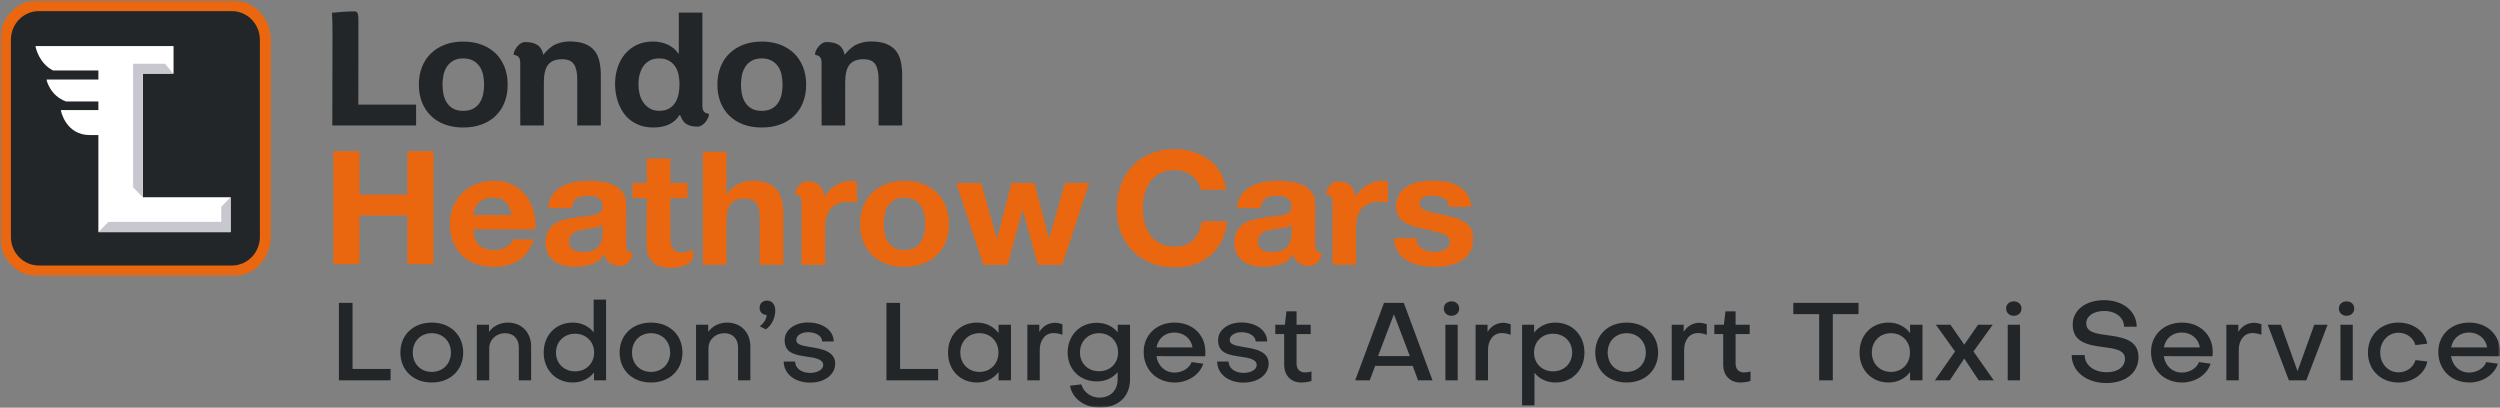 <svg width="509" height="83" viewBox="0 0 509 83" fill="none" xmlns="http://www.w3.org/2000/svg">
<rect x="0" y="0" width="509" height="83" fill="#808080" stroke="none"/>
<g clip-path="url(#clip0_1555_2298)">
<mask id="mask0_1555_2298" style="mask-type:luminance" maskUnits="userSpaceOnUse" x="0" y="0" width="509" height="83">
<path d="M509 0H0V83H509V0Z" fill="white"/>
</mask>
<g mask="url(#mask0_1555_2298)">
<mask id="mask1_1555_2298" style="mask-type:luminance" maskUnits="userSpaceOnUse" x="0" y="0" width="300" height="57">
<path d="M300 0H0V56.32H300V0Z" fill="white"/>
</mask>
<g mask="url(#mask1_1555_2298)">
<path d="M0.891 8.73C0.891 4.41 4.321 0.91 8.551 0.91H46.591C50.821 0.91 54.251 4.41 54.251 8.73V47.59C54.251 51.91 50.821 55.41 46.591 55.41H8.551C4.321 55.41 0.891 51.91 0.891 47.59V8.73Z" fill="#232628"/>
<path d="M47.22 2.27C50.36 2.27 52.91 4.88 52.91 8.09V48.24C52.91 51.45 50.36 54.06 47.22 54.06H7.91C4.77 54.06 2.22 51.45 2.22 48.24V8.08C2.22 4.87 4.77 2.26 7.91 2.26H47.22M47.22 0H7.91C3.54 0 0 3.62 0 8.08V48.23C0 52.69 3.54 56.32 7.91 56.32H47.22C51.59 56.32 55.13 52.7 55.13 48.23V8.08C55.13 3.61 51.59 0 47.22 0Z" fill="#EB670F"/>
<path d="M24.138 22.41H12.398C12.398 22.8 13.528 27.5 18.268 27.5H24.138V22.41Z" fill="white"/>
<path d="M7.234 9.381C7.234 9.721 7.994 12.951 10.814 14.351H26.014V15.001H35.334V9.381H7.234Z" fill="white"/>
<path d="M13.454 20.66H25.354V16.189H9.484C9.484 16.5 10.314 19.549 13.454 20.66Z" fill="white"/>
<path d="M20.031 9.869H29.101V40.159H46.961V47.259H20.031V9.869Z" fill="white"/>
<g style="mix-blend-mode:multiply">
<path d="M29.082 14.991V40.171L27.102 38.141V12.971H33.592L35.282 14.991H29.072H29.082Z" fill="#C8C7D0"/>
</g>
<g style="mix-blend-mode:multiply">
<path d="M46.93 40.17V47.26H20L22.09 45.17H45.05V42.08L46.93 40.17Z" fill="#C8C7D0"/>
</g>
<path d="M87.752 23.601C88.542 24.361 89.481 24.951 90.591 25.351C91.692 25.761 92.931 25.961 94.311 25.961C95.692 25.961 96.931 25.761 98.041 25.351C99.162 24.941 100.111 24.361 100.901 23.601C101.691 22.841 102.301 21.921 102.721 20.851C103.151 19.781 103.361 18.581 103.361 17.251C103.361 15.921 103.151 14.711 102.721 13.631C102.291 12.551 101.691 11.621 100.901 10.861C100.111 10.101 99.162 9.511 98.041 9.091C96.931 8.671 95.681 8.461 94.311 8.461C92.942 8.461 91.701 8.671 90.591 9.091C89.481 9.511 88.542 10.101 87.752 10.861C86.962 11.621 86.352 12.541 85.921 13.631C85.492 14.721 85.281 15.921 85.281 17.251C85.281 18.581 85.492 19.781 85.921 20.851C86.352 21.921 86.962 22.841 87.752 23.601ZM90.291 15.281C90.421 14.641 90.662 14.071 90.982 13.571C91.312 13.081 91.741 12.671 92.281 12.361C92.821 12.051 93.501 11.891 94.311 11.891C95.121 11.891 95.801 12.051 96.351 12.361C96.901 12.671 97.341 13.071 97.671 13.571C98.001 14.061 98.232 14.631 98.362 15.281C98.502 15.921 98.561 16.581 98.561 17.251C98.561 17.921 98.492 18.571 98.362 19.201C98.232 19.831 97.992 20.401 97.671 20.911C97.341 21.421 96.901 21.821 96.351 22.121C95.801 22.421 95.121 22.571 94.311 22.571C93.501 22.571 92.821 22.421 92.281 22.121C91.741 21.821 91.312 21.421 90.982 20.911C90.652 20.411 90.421 19.841 90.291 19.201C90.162 18.571 90.091 17.921 90.091 17.251C90.091 16.581 90.162 15.931 90.291 15.281Z" fill="#232628"/>
<path d="M105.918 12.8V21.89H105.928V25.549H110.728V16.82C110.728 15.13 111.018 13.909 111.608 13.169C112.198 12.43 113.138 12.059 114.448 12.059C115.598 12.059 116.398 12.399 116.848 13.069C117.298 13.749 117.528 14.77 117.528 16.14V25.54H122.328V15.3C122.328 14.27 122.228 13.329 122.038 12.479C121.848 11.63 121.518 10.909 121.038 10.319C120.568 9.729 119.918 9.269 119.098 8.939C118.278 8.609 117.218 8.439 115.938 8.439C114.928 8.439 113.928 8.659 112.968 9.099C112.198 9.449 111.268 10.319 110.608 11.149C110.278 9.339 109.088 8.559 106.888 8.559C105.818 8.559 104.718 9.939 104.578 10.989V11.12C105.468 11.35 105.918 11.61 105.918 12.79V12.8Z" fill="#232628"/>
<path d="M84.716 25.55V21.3H72.956L72.976 4.47C72.976 2.71 72.866 2.32 72.126 2.32C70.496 2.32 68.466 2.5 67.586 2.6C67.656 3.34 67.696 4.78 67.696 7.14L67.656 25.54H84.716V25.55Z" fill="#232628"/>
<path d="M127.157 23.28C127.797 24.11 128.617 24.761 129.607 25.241C130.597 25.721 131.747 25.96 133.057 25.96C134.207 25.96 135.237 25.761 136.147 25.36C137.057 24.96 137.797 24.311 138.357 23.41H138.427V23.441C138.427 23.441 138.457 23.401 138.467 23.39C138.547 23.631 138.647 23.86 138.767 24.07C139.177 24.991 139.967 25.78 142.037 25.78C143.107 25.78 144.207 24.401 144.347 23.351V23.221C143.457 22.991 143.007 22.73 143.007 21.55V2.761V2.781V2.561H138.207V10.931H138.137C137.597 10.12 136.857 9.501 135.927 9.081C134.987 8.661 134.007 8.451 132.967 8.451C131.687 8.451 130.557 8.691 129.587 9.171C128.617 9.651 127.817 10.29 127.167 11.091C126.527 11.88 126.037 12.8 125.717 13.841C125.387 14.88 125.227 15.96 125.227 17.081C125.227 18.201 125.387 19.36 125.717 20.43C126.047 21.5 126.527 22.451 127.167 23.28H127.157ZM130.227 15.23C130.377 14.601 130.607 14.04 130.937 13.54C131.267 13.05 131.697 12.65 132.237 12.351C132.777 12.05 133.437 11.9 134.227 11.9C135.017 11.9 135.667 12.05 136.187 12.351C136.707 12.65 137.127 13.04 137.457 13.521C137.787 14.001 138.017 14.56 138.147 15.2C138.277 15.831 138.347 16.491 138.347 17.18C138.347 17.87 138.277 18.53 138.147 19.18C138.007 19.82 137.787 20.401 137.467 20.901C137.147 21.41 136.727 21.811 136.197 22.11C135.667 22.41 135.007 22.561 134.217 22.561C133.477 22.561 132.837 22.401 132.307 22.09C131.777 21.78 131.337 21.37 130.987 20.87C130.637 20.37 130.387 19.791 130.227 19.151C130.067 18.511 129.987 17.86 129.987 17.221C129.987 16.53 130.057 15.87 130.207 15.241L130.227 15.23Z" fill="#232628"/>
<path d="M167.27 12.8V21.89H167.28V25.549H172.08V16.82C172.08 15.13 172.37 13.909 172.96 13.169C173.54 12.43 174.49 12.059 175.8 12.059C176.95 12.059 177.75 12.399 178.2 13.069C178.65 13.749 178.88 14.77 178.88 16.14V25.54H183.68V15.3C183.68 14.27 183.58 13.329 183.39 12.479C183.2 11.63 182.87 10.909 182.39 10.319C181.92 9.729 181.27 9.269 180.45 8.939C179.63 8.609 178.58 8.439 177.29 8.439C176.28 8.439 175.29 8.659 174.32 9.099C173.55 9.449 172.62 10.319 171.96 11.149C171.63 9.339 170.44 8.559 168.24 8.559C167.17 8.559 166.07 9.939 165.93 10.989V11.12C166.82 11.35 167.27 11.61 167.27 12.79V12.8Z" fill="#232628"/>
<path d="M148.535 23.601C149.325 24.361 150.272 24.951 151.372 25.351C152.472 25.761 153.712 25.961 155.092 25.961C156.472 25.961 157.714 25.761 158.824 25.351C159.944 24.941 160.894 24.361 161.674 23.601C162.464 22.841 163.073 21.921 163.493 20.851C163.923 19.781 164.133 18.581 164.133 17.251C164.133 15.921 163.923 14.711 163.493 13.631C163.063 12.551 162.454 11.621 161.674 10.861C160.884 10.101 159.934 9.511 158.824 9.091C157.714 8.671 156.462 8.461 155.092 8.461C153.722 8.461 152.482 8.671 151.372 9.091C150.272 9.511 149.325 10.101 148.535 10.861C147.745 11.621 147.132 12.541 146.702 13.631C146.272 14.721 146.062 15.921 146.062 17.251C146.062 18.581 146.272 19.781 146.702 20.851C147.132 21.921 147.745 22.841 148.535 23.601ZM151.062 15.281C151.192 14.641 151.434 14.071 151.754 13.571C152.084 13.081 152.513 12.671 153.053 12.361C153.593 12.051 154.273 11.891 155.083 11.891C155.893 11.891 156.572 12.051 157.122 12.361C157.672 12.671 158.113 13.071 158.443 13.571C158.773 14.061 159.003 14.631 159.133 15.281C159.263 15.921 159.333 16.581 159.333 17.251C159.333 17.921 159.263 18.571 159.133 19.201C159.003 19.831 158.763 20.401 158.443 20.911C158.113 21.421 157.682 21.821 157.122 22.121C156.572 22.421 155.893 22.571 155.083 22.571C154.273 22.571 153.593 22.421 153.053 22.121C152.513 21.821 152.074 21.421 151.754 20.911C151.424 20.411 151.192 19.841 151.062 19.201C150.922 18.571 150.864 17.921 150.864 17.251C150.864 16.581 150.934 15.931 151.062 15.281Z" fill="#232628"/>
<path d="M253.06 53.13C253.6 53.541 254.23 53.84 254.95 54.031C255.67 54.221 256.45 54.321 257.28 54.321C258.36 54.321 259.42 54.17 260.46 53.87C261.18 53.66 261.82 53.34 262.41 52.92C262.62 52.63 262.91 52.221 263.24 51.751C263.32 51.99 263.42 52.221 263.54 52.441C263.95 53.361 264.75 54.141 266.81 54.141C267.88 54.141 268.98 52.761 269.11 51.711V51.581C268.22 51.35 267.77 51.09 267.77 49.91V44.09H267.75V41.541C267.75 40.531 267.51 39.721 267.04 39.111C266.57 38.501 265.96 38.02 265.22 37.681C264.48 37.34 263.65 37.111 262.75 36.99C261.85 36.87 260.96 36.81 260.08 36.81C259.11 36.81 258.15 36.901 257.19 37.081C256.23 37.261 255.37 37.571 254.6 38.001C253.84 38.431 253.2 39.001 252.71 39.711C252.21 40.42 251.93 41.31 251.87 42.38H256.67C256.76 41.48 257.08 40.831 257.61 40.45C258.15 40.06 258.9 39.87 259.84 39.87C260.27 39.87 260.67 39.901 261.04 39.95C261.41 40.001 261.74 40.111 262.02 40.27C262.3 40.431 262.53 40.66 262.69 40.95C262.86 41.24 262.94 41.63 262.94 42.12C262.96 42.59 262.82 42.95 262.5 43.2C262.18 43.45 261.76 43.63 261.22 43.761C260.68 43.891 260.06 43.99 259.36 44.05C258.66 44.111 257.95 44.2 257.23 44.31C256.51 44.42 255.79 44.56 255.08 44.751C254.37 44.931 253.74 45.211 253.19 45.571C252.64 45.941 252.19 46.42 251.84 47.031C251.49 47.641 251.32 48.42 251.32 49.361C251.32 50.221 251.47 50.961 251.77 51.581C252.08 52.2 252.49 52.721 253.04 53.13H253.06ZM256.37 48.111C256.53 47.831 256.74 47.6 256.99 47.42C257.25 47.24 257.56 47.09 257.9 46.99C258.25 46.88 258.6 46.8 258.96 46.73C259.34 46.67 259.73 46.611 260.11 46.571C260.49 46.531 260.86 46.471 261.21 46.41C261.56 46.35 261.89 46.261 262.19 46.17C262.49 46.071 262.75 45.941 262.95 45.77V47.48C262.95 47.74 262.92 48.081 262.87 48.511C262.81 48.941 262.66 49.361 262.41 49.781C262.16 50.2 261.78 50.56 261.26 50.861C260.74 51.16 260.01 51.31 259.06 51.31C258.68 51.31 258.3 51.281 257.94 51.211C257.58 51.151 257.26 51.031 256.99 50.87C256.72 50.711 256.51 50.49 256.35 50.211C256.19 49.931 256.11 49.59 256.11 49.181C256.11 48.751 256.19 48.401 256.35 48.12L256.37 48.111Z" fill="#EB670F"/>
<path d="M205.18 53.91L208.16 42.73H208.22L211.33 53.91H216.27L221.77 37.26H216.84L213.63 48.53H213.56L210.59 37.26H205.93L203.02 48.56H202.95L199.75 37.26H194.68L200.22 53.91H205.18Z" fill="#EB670F"/>
<path d="M294.138 50.829C293.838 50.989 293.498 51.109 293.128 51.179C292.758 51.259 292.398 51.289 292.068 51.289C291.598 51.289 291.138 51.239 290.698 51.129C290.258 51.019 289.868 50.859 289.538 50.629C289.198 50.399 288.918 50.119 288.708 49.759C288.488 49.399 288.388 48.979 288.388 48.489H283.828C283.868 49.609 284.138 50.529 284.618 51.269C285.098 52.009 285.718 52.609 286.478 53.059C287.228 53.509 288.098 53.829 289.058 54.019C290.028 54.209 291.018 54.309 292.028 54.309C293.038 54.309 293.998 54.219 294.948 54.039C295.908 53.859 296.758 53.539 297.498 53.089C298.238 52.639 298.848 52.039 299.308 51.299C299.768 50.559 299.998 49.639 299.998 48.549C299.998 47.779 299.838 47.129 299.528 46.599C299.208 46.069 298.798 45.629 298.278 45.279C297.758 44.929 297.168 44.639 296.508 44.429C295.838 44.219 295.158 44.029 294.468 43.879C293.788 43.729 293.128 43.589 292.478 43.459C291.828 43.329 291.248 43.189 290.738 43.029C290.228 42.869 289.818 42.659 289.508 42.399C289.188 42.139 289.038 41.809 289.038 41.399C289.038 41.059 289.128 40.779 289.308 40.579C289.488 40.379 289.708 40.219 289.968 40.109C290.228 39.999 290.508 39.929 290.828 39.899C291.148 39.869 291.438 39.849 291.708 39.849C292.568 39.849 293.308 40.009 293.938 40.319C294.568 40.629 294.918 41.229 294.988 42.109H299.548C299.458 41.079 299.178 40.229 298.718 39.549C298.258 38.869 297.678 38.329 296.978 37.919C296.278 37.509 295.488 37.219 294.598 37.049C293.708 36.879 292.788 36.789 291.838 36.789C290.888 36.789 289.968 36.869 289.068 37.029C288.168 37.189 287.358 37.469 286.638 37.869C285.918 38.269 285.338 38.809 284.898 39.499C284.458 40.189 284.238 41.069 284.238 42.139C284.238 42.869 284.398 43.489 284.708 43.989C285.018 44.489 285.438 44.909 285.958 45.249C286.478 45.579 287.068 45.849 287.728 46.049C288.388 46.249 289.068 46.429 289.768 46.579C291.478 46.919 292.818 47.269 293.768 47.609C294.728 47.949 295.208 48.469 295.208 49.159C295.208 49.569 295.108 49.909 294.908 50.169C294.708 50.439 294.448 50.649 294.148 50.809L294.138 50.829Z" fill="#EB670F"/>
<path d="M271.311 41.151V43.331V53.901H276.111V46.401C276.111 45.651 276.191 44.95 276.351 44.31C276.511 43.67 276.771 43.1 277.141 42.62C277.511 42.141 278.001 41.761 278.611 41.48C279.221 41.2 279.961 41.06 280.841 41.06C281.131 41.06 281.441 41.081 281.751 41.111C282.061 41.141 282.331 41.181 282.561 41.221V36.971C282.181 36.861 281.831 36.81 281.511 36.81C280.901 36.81 280.321 36.901 279.751 37.071C279.191 37.24 278.661 37.48 278.161 37.8C277.661 38.111 277.231 38.49 276.841 38.931C276.511 39.31 276.251 39.721 276.041 40.16C275.961 39.611 275.791 39.1 275.541 38.641C275.131 37.721 274.341 36.931 272.271 36.931C271.201 36.931 270.101 38.31 269.961 39.361V39.49C270.851 39.721 271.301 39.98 271.301 41.16L271.311 41.151Z" fill="#EB670F"/>
<path d="M230.509 50.979C231.519 52.049 232.769 52.899 234.239 53.509C235.709 54.119 237.369 54.429 239.219 54.429C240.699 54.429 242.069 54.219 243.309 53.789C244.549 53.359 245.629 52.739 246.549 51.919C247.469 51.099 248.219 50.119 248.779 48.959C249.339 47.799 249.689 46.499 249.829 45.059H244.689C244.489 46.599 243.929 47.849 243.019 48.789C242.109 49.729 240.839 50.209 239.219 50.209C238.029 50.209 237.009 49.989 236.179 49.549C235.349 49.109 234.669 48.519 234.149 47.789C233.629 47.059 233.249 46.239 233.019 45.329C232.779 44.419 232.669 43.479 232.669 42.509C232.669 41.539 232.789 40.529 233.019 39.579C233.259 38.639 233.629 37.789 234.149 37.049C234.669 36.309 235.339 35.719 236.179 35.279C237.009 34.839 238.029 34.619 239.219 34.619C239.869 34.619 240.499 34.719 241.089 34.929C241.689 35.129 242.219 35.419 242.689 35.779C243.159 36.149 243.559 36.569 243.869 37.049C244.189 37.529 244.389 38.059 244.479 38.639H249.619C249.459 37.309 249.079 36.129 248.469 35.099C247.859 34.069 247.089 33.199 246.159 32.509C245.229 31.809 244.169 31.279 242.979 30.919C241.799 30.549 240.539 30.369 239.209 30.369C237.359 30.369 235.699 30.679 234.229 31.299C232.749 31.919 231.509 32.779 230.499 33.879C229.489 34.979 228.709 36.259 228.169 37.729C227.629 39.199 227.359 40.789 227.359 42.509C227.359 44.229 227.629 45.749 228.169 47.199C228.709 48.649 229.489 49.909 230.499 50.979H230.509Z" fill="#EB670F"/>
<path d="M177.577 51.96C178.367 52.72 179.307 53.31 180.417 53.71C181.517 54.12 182.757 54.32 184.137 54.32C185.517 54.32 186.757 54.12 187.867 53.71C188.987 53.3 189.937 52.72 190.727 51.96C191.517 51.2 192.127 50.28 192.547 49.21C192.977 48.14 193.187 46.94 193.187 45.61C193.187 44.28 192.967 43.07 192.547 41.99C192.117 40.91 191.507 39.98 190.727 39.22C189.937 38.46 188.987 37.87 187.867 37.45C186.757 37.03 185.507 36.82 184.137 36.82C182.767 36.82 181.527 37.03 180.417 37.45C179.317 37.87 178.367 38.46 177.577 39.22C176.787 39.98 176.177 40.9 175.757 41.99C175.327 43.08 175.117 44.28 175.117 45.61C175.117 46.94 175.327 48.14 175.757 49.21C176.187 50.28 176.787 51.2 177.577 51.96ZM180.117 43.63C180.257 42.99 180.487 42.42 180.807 41.92C181.137 41.43 181.567 41.02 182.107 40.71C182.647 40.4 183.327 40.24 184.137 40.24C184.947 40.24 185.627 40.4 186.177 40.71C186.727 41.02 187.167 41.42 187.497 41.92C187.827 42.41 188.057 42.98 188.187 43.63C188.317 44.27 188.387 44.93 188.387 45.6C188.387 46.27 188.317 46.91 188.187 47.55C188.047 48.18 187.817 48.75 187.497 49.26C187.167 49.77 186.727 50.17 186.177 50.47C185.627 50.77 184.947 50.92 184.137 50.92C183.327 50.92 182.647 50.77 182.107 50.47C181.567 50.17 181.127 49.77 180.807 49.26C180.477 48.76 180.247 48.19 180.117 47.55C179.987 46.92 179.917 46.27 179.917 45.6C179.917 44.93 179.987 44.28 180.117 43.63Z" fill="#EB670F"/>
<path d="M82.945 53.781H88.255V30.801H82.945V39.621H73.185V30.801H67.875V53.781H73.185V43.871H82.945V53.781Z" fill="#EB670F"/>
<path d="M147.892 45.18C147.892 43.49 148.182 42.27 148.772 41.53C149.362 40.79 150.302 40.42 151.612 40.42C152.762 40.42 153.562 40.76 154.012 41.43C154.462 42.11 154.692 43.13 154.692 44.5V53.9H159.492V43.66C159.492 42.63 159.392 41.69 159.202 40.84C159.012 39.99 158.682 39.27 158.202 38.68C157.732 38.09 157.082 37.63 156.262 37.3C155.442 36.97 154.392 36.8 153.102 36.8C152.202 36.8 151.282 37.02 150.332 37.46C149.392 37.9 148.612 38.6 148.002 39.57H147.902V30.91H143.102V53.9H147.902V45.17L147.892 45.18Z" fill="#EB670F"/>
<path d="M170.512 41.48C171.122 41.2 171.862 41.06 172.742 41.06C173.032 41.06 173.342 41.081 173.652 41.111C173.962 41.141 174.242 41.181 174.462 41.221V36.971C174.082 36.861 173.732 36.81 173.412 36.81C172.802 36.81 172.222 36.901 171.652 37.071C171.092 37.24 170.562 37.48 170.062 37.8C169.562 38.111 169.122 38.49 168.742 38.931C168.412 39.31 168.152 39.721 167.942 40.16C167.862 39.611 167.692 39.1 167.432 38.641C167.022 37.721 166.232 36.931 164.162 36.931C163.092 36.931 161.992 38.31 161.852 39.361V39.49C162.742 39.721 163.192 39.98 163.192 41.16V43.34V53.91H167.992V46.41C167.992 45.66 168.072 44.961 168.232 44.321C168.392 43.681 168.652 43.111 169.022 42.63C169.392 42.151 169.882 41.77 170.492 41.49L170.512 41.48Z" fill="#EB670F"/>
<path d="M131.663 44.229V50.149C131.663 52.309 132.883 54.529 136.523 54.529C138.173 54.529 139.633 54.139 140.513 53.439C141.123 52.919 141.263 51.799 141.083 50.959L140.983 50.899C140.643 51.059 139.733 51.409 138.723 51.409C137.573 51.409 136.733 50.799 136.563 49.379C136.523 48.979 136.493 48.429 136.473 47.789V40.329H139.983V37.269H136.473V32.279H131.673V37.269H128.773V40.329H131.673V44.239L131.663 44.229Z" fill="#EB670F"/>
<path d="M112.78 53.13C113.32 53.541 113.95 53.84 114.67 54.031C115.39 54.221 116.17 54.321 117 54.321C118.08 54.321 119.14 54.17 120.18 53.87C120.9 53.66 121.55 53.34 122.13 52.92C122.34 52.63 122.63 52.221 122.96 51.751C123.04 51.99 123.14 52.221 123.26 52.441C123.67 53.361 124.47 54.141 126.53 54.141C127.6 54.141 128.7 52.761 128.84 51.711V51.581C127.95 51.35 127.5 51.09 127.5 49.91V44.09H127.48V41.541C127.48 40.531 127.25 39.721 126.77 39.111C126.3 38.501 125.69 38.02 124.95 37.681C124.21 37.34 123.38 37.111 122.48 36.99C121.58 36.87 120.69 36.81 119.81 36.81C118.84 36.81 117.88 36.901 116.92 37.081C115.96 37.261 115.1 37.571 114.34 38.001C113.57 38.431 112.94 39.001 112.45 39.711C111.95 40.42 111.67 41.31 111.61 42.38H116.41C116.5 41.48 116.81 40.831 117.35 40.45C117.89 40.06 118.63 39.87 119.58 39.87C120.01 39.87 120.41 39.901 120.78 39.95C121.15 40.001 121.48 40.111 121.76 40.27C122.04 40.431 122.27 40.66 122.44 40.95C122.61 41.24 122.69 41.63 122.69 42.12C122.71 42.59 122.57 42.95 122.25 43.2C121.94 43.45 121.51 43.63 120.97 43.761C120.43 43.891 119.81 43.99 119.11 44.05C118.41 44.111 117.7 44.2 116.98 44.31C116.26 44.42 115.54 44.56 114.83 44.751C114.12 44.931 113.49 45.211 112.94 45.571C112.39 45.941 111.94 46.42 111.59 47.031C111.24 47.641 111.07 48.42 111.07 49.361C111.07 50.221 111.22 50.961 111.53 51.581C111.83 52.2 112.25 52.721 112.79 53.13H112.78ZM116.1 48.111C116.26 47.831 116.47 47.6 116.72 47.42C116.98 47.24 117.28 47.09 117.63 46.99C117.98 46.88 118.33 46.8 118.69 46.73C119.07 46.67 119.46 46.611 119.84 46.571C120.22 46.531 120.59 46.471 120.94 46.41C121.29 46.35 121.62 46.261 121.92 46.17C122.22 46.071 122.48 45.941 122.68 45.77V47.48C122.68 47.74 122.65 48.081 122.6 48.511C122.54 48.941 122.39 49.361 122.14 49.781C121.89 50.2 121.51 50.56 120.99 50.861C120.47 51.16 119.74 51.31 118.79 51.31C118.41 51.31 118.04 51.281 117.67 51.211C117.31 51.151 117 51.031 116.73 50.87C116.46 50.711 116.25 50.49 116.09 50.211C115.93 49.931 115.85 49.59 115.85 49.181C115.85 48.751 115.93 48.401 116.09 48.12L116.1 48.111Z" fill="#EB670F"/>
<path d="M93.966 51.91C94.736 52.68 95.666 53.28 96.776 53.7C97.876 54.12 99.116 54.33 100.496 54.33C102.476 54.33 104.166 53.9 105.566 53.04C106.966 52.18 107.996 50.75 108.676 48.76H104.456C104.296 49.28 103.866 49.76 103.176 50.23C102.476 50.69 101.646 50.92 100.676 50.92C99.326 50.92 98.286 50.59 97.566 49.92C96.846 49.25 96.456 48.18 96.386 46.7H108.986C109.076 45.41 108.966 44.18 108.646 43C108.326 41.82 107.816 40.77 107.106 39.84C106.396 38.92 105.486 38.18 104.386 37.64C103.286 37.09 101.986 36.82 100.496 36.82C99.166 36.82 97.956 37.05 96.866 37.5C95.776 37.95 94.836 38.57 94.046 39.35C93.256 40.13 92.646 41.06 92.226 42.13C91.796 43.2 91.586 44.36 91.586 45.61C91.586 46.86 91.796 48.08 92.216 49.15C92.636 50.22 93.226 51.15 93.986 51.92L93.966 51.91ZM96.586 42.7C96.706 42.29 96.926 41.91 97.226 41.54C97.526 41.18 97.936 40.87 98.446 40.62C98.956 40.37 99.586 40.25 100.356 40.25C101.526 40.25 102.396 40.55 102.976 41.15C103.546 41.75 103.946 42.63 104.176 43.79H96.366C96.386 43.47 96.466 43.1 96.586 42.7Z" fill="#EB670F"/>
</g>
<path d="M79.523 77.433H69V61.668H71.781V75.117H79.523V77.433ZM87.913 65.676C91.668 65.676 94.31 68.192 94.31 71.777C94.31 75.362 91.668 77.879 87.913 77.879C84.135 77.879 81.516 75.362 81.516 71.777C81.516 68.192 84.135 65.676 87.913 65.676ZM87.913 75.719C90.161 75.719 91.807 74.071 91.807 71.777C91.807 69.484 90.161 67.836 87.913 67.836C85.641 67.836 84.042 69.484 84.042 71.777C84.042 74.071 85.641 75.719 87.913 75.719ZM97.08 66.121H99.56V67.569C100.394 66.389 101.854 65.676 103.384 65.676C106.259 65.676 108.136 67.725 108.136 70.53V77.433H105.632V70.709C105.632 69.038 104.589 67.836 102.828 67.836C101.066 67.836 99.606 69.127 99.606 70.931V77.433H97.08V66.121ZM117.091 67.947C114.842 67.947 113.197 69.573 113.197 71.777C113.197 74.026 114.865 75.607 117.091 75.607C119.339 75.607 120.962 73.982 120.962 71.777C120.962 69.573 119.339 67.947 117.091 67.947ZM110.692 71.777C110.692 68.237 113.174 65.676 116.603 65.676C118.366 65.676 119.872 66.411 120.869 67.658V61H123.396V77.433H120.939V75.852C119.918 77.121 118.412 77.879 116.603 77.879C113.197 77.879 110.692 75.318 110.692 71.777ZM132.549 65.676C136.304 65.676 138.946 68.192 138.946 71.777C138.946 75.362 136.304 77.879 132.549 77.879C128.772 77.879 126.153 75.362 126.153 71.777C126.153 68.192 128.772 65.676 132.549 65.676ZM132.549 75.719C134.797 75.719 136.443 74.071 136.443 71.777C136.443 69.484 134.797 67.836 132.549 67.836C130.278 67.836 128.678 69.484 128.678 71.777C128.678 74.071 130.278 75.719 132.549 75.719ZM141.716 66.121H144.196V67.569C145.03 66.389 146.49 65.676 148.021 65.676C150.894 65.676 152.771 67.725 152.771 70.53V77.433H150.268V70.709C150.268 69.038 149.225 67.836 147.464 67.836C145.702 67.836 144.242 69.127 144.242 70.931V77.433H141.716V66.121ZM156.088 64.117C155.23 64.117 154.651 63.516 154.651 62.648C154.651 61.802 155.299 61.2 156.18 61.2C157.177 61.2 157.849 62.002 157.849 63.227C157.849 64.741 157.038 66.344 155.925 67.057L154.674 66.433C155.507 65.854 156.088 64.897 156.088 64.117ZM170.044 74.026C170.044 76.275 167.911 77.901 164.921 77.901C161.815 77.901 159.567 76.097 159.567 73.603H161.885C161.885 74.939 163.159 75.919 164.921 75.919C166.497 75.919 167.633 75.229 167.61 74.294C167.61 73.113 165.778 72.824 164.597 72.668C161.838 72.267 159.752 71.933 159.752 69.239C159.752 67.168 161.815 65.654 164.48 65.654C167.517 65.654 169.741 67.279 169.741 69.528H167.401C167.378 68.415 166.15 67.636 164.457 67.636C163.183 67.636 162.117 68.304 162.117 69.217C162.117 70.063 162.997 70.33 164.898 70.642C167.145 70.998 170.044 71.466 170.044 74.026ZM191 77.433H180.477V61.668H183.259V75.117H191V77.433ZM199.413 75.719C201.661 75.719 203.283 74.071 203.283 71.777C203.283 69.484 201.661 67.836 199.413 67.836C197.165 67.836 195.519 69.484 195.519 71.777C195.519 74.049 197.165 75.719 199.413 75.719ZM203.307 67.814V66.121H205.833V77.433H203.307V75.741C202.31 77.077 200.757 77.879 198.926 77.879C195.472 77.879 193.015 75.318 193.015 71.777C193.015 68.237 195.472 65.676 198.926 65.676C200.757 65.676 202.31 66.478 203.307 67.814ZM209.168 66.121H211.602V67.569C212.321 66.411 213.457 65.721 214.801 65.721C215.264 65.721 215.797 65.832 216.307 66.01V68.17C215.658 67.903 214.94 67.814 214.476 67.814C212.807 67.814 211.694 69.239 211.694 71.243V77.433H209.168V66.121ZM223.769 75.585C226.017 75.585 227.64 73.982 227.64 71.777C227.64 69.484 226.017 67.836 223.769 67.836C221.52 67.836 219.875 69.484 219.875 71.777C219.875 73.982 221.52 75.585 223.769 75.585ZM223.815 80.951C225.994 80.951 227.547 79.593 227.547 77.21V75.763C226.55 76.966 225.067 77.656 223.306 77.656C219.875 77.656 217.371 75.206 217.371 71.777C217.371 68.259 219.875 65.721 223.306 65.721C225.136 65.721 226.573 66.455 227.57 67.658V66.121H230.074V77.233C230.074 80.885 227.501 83 223.908 83C220.825 83 218.276 81.129 217.859 78.524L220.176 78.257C220.571 79.816 222.1 80.951 223.815 80.951ZM235.473 70.731H242.797C242.519 68.949 241.035 67.703 239.089 67.703C237.188 67.703 235.797 68.927 235.473 70.731ZM232.854 71.644C232.854 68.17 235.496 65.676 239.158 65.676C242.82 65.676 245.416 68.17 245.416 71.666C245.416 71.933 245.393 72.267 245.369 72.534L235.45 72.512C235.751 74.516 237.211 75.852 239.135 75.852C240.711 75.852 242.171 74.962 242.611 73.715L244.976 74.049C244.304 76.275 241.87 77.879 239.182 77.879C235.496 77.879 232.854 75.273 232.854 71.644ZM258.296 74.026C258.296 76.275 256.164 77.901 253.174 77.901C250.068 77.901 247.819 76.097 247.819 73.603H250.138C250.138 74.939 251.412 75.919 253.174 75.919C254.751 75.919 255.885 75.229 255.862 74.294C255.862 73.113 254.032 72.824 252.849 72.668C250.091 72.267 248.005 71.933 248.005 69.239C248.005 67.168 250.068 65.654 252.734 65.654C255.77 65.654 257.995 67.279 257.995 69.528H255.654C255.631 68.415 254.402 67.636 252.71 67.636C251.436 67.636 250.369 68.304 250.369 69.217C250.369 70.063 251.25 70.33 253.15 70.642C255.399 70.998 258.296 71.466 258.296 74.026ZM261.456 74.249V68.014H259.647V66.121H261.595L261.919 63.383H263.981V66.121H266.856V68.014H263.981V74.093C263.981 75.117 264.631 75.83 265.697 75.83C266.022 75.83 266.577 75.763 267.019 75.629V77.567C266.415 77.767 265.582 77.879 264.932 77.879C262.823 77.879 261.456 76.409 261.456 74.249ZM283.798 63.984L280.576 72.49H287.043L283.798 63.984ZM279.973 74.494L278.885 77.433H275.917L281.782 61.668H285.815L291.655 77.433H288.712L287.622 74.494H279.973ZM294.282 66.121H296.786V77.433H294.282V66.121ZM295.534 64.296C294.607 64.296 293.958 63.672 293.958 62.804C293.958 61.958 294.607 61.356 295.534 61.356C296.438 61.356 297.087 61.958 297.087 62.804C297.087 63.672 296.438 64.296 295.534 64.296ZM300.432 66.121H302.866V67.569C303.584 66.411 304.72 65.721 306.064 65.721C306.527 65.721 307.061 65.832 307.57 66.01V68.17C306.922 67.903 306.203 67.814 305.74 67.814C304.071 67.814 302.958 69.239 302.958 71.243V77.433H300.432V66.121ZM316.198 75.607C318.446 75.607 320.092 73.982 320.092 71.777C320.092 69.528 318.423 67.947 316.198 67.947C313.95 67.947 312.327 69.573 312.327 71.777C312.327 73.982 313.95 75.607 316.198 75.607ZM322.595 71.777C322.595 75.318 320.115 77.879 316.685 77.879C314.923 77.879 313.417 77.144 312.421 75.897V82.555H309.894V66.121H312.35V67.703C313.37 66.433 314.877 65.676 316.685 65.676C320.092 65.676 322.595 68.237 322.595 71.777ZM331.194 65.676C334.948 65.676 337.59 68.192 337.59 71.777C337.59 75.362 334.948 77.879 331.194 77.879C327.415 77.879 324.796 75.362 324.796 71.777C324.796 68.192 327.415 65.676 331.194 65.676ZM331.194 75.719C333.441 75.719 335.088 74.071 335.088 71.777C335.088 69.484 333.441 67.836 331.194 67.836C328.922 67.836 327.323 69.484 327.323 71.777C327.323 74.071 328.922 75.719 331.194 75.719ZM340.361 66.121H342.795V67.569C343.513 66.411 344.648 65.721 345.993 65.721C346.457 65.721 346.99 65.832 347.5 66.01V68.17C346.851 67.903 346.132 67.814 345.669 67.814C344 67.814 342.887 69.239 342.887 71.243V77.433H340.361V66.121ZM350.842 74.249V68.014H349.033V66.121H350.981L351.305 63.383H353.367V66.121H356.242V68.014H353.367V74.093C353.367 75.117 354.017 75.83 355.083 75.83C355.408 75.83 355.963 75.763 356.405 75.629V77.567C355.801 77.767 354.968 77.879 354.318 77.879C352.209 77.879 350.842 76.409 350.842 74.249ZM370.378 77.433V63.962H365.117V61.668H378.398V63.962H373.159V77.433H370.378ZM384.998 75.719C387.246 75.719 388.868 74.071 388.868 71.777C388.868 69.484 387.246 67.836 384.998 67.836C382.75 67.836 381.104 69.484 381.104 71.777C381.104 74.049 382.75 75.719 384.998 75.719ZM388.892 67.814V66.121H391.418V77.433H388.892V75.741C387.896 77.077 386.342 77.879 384.511 77.879C381.057 77.879 378.6 75.318 378.6 71.777C378.6 68.237 381.057 65.676 384.511 65.676C386.342 65.676 387.896 66.478 388.892 67.814ZM396.977 77.433H393.941L398.044 71.555L394.15 66.121H397.116L399.921 70.174L402.725 66.121H405.716L401.799 71.555L405.924 77.433H402.864L399.921 73.002L396.977 77.433ZM408.77 66.121H411.274V77.433H408.77V66.121ZM410.022 64.296C409.096 64.296 408.446 63.672 408.446 62.804C408.446 61.958 409.096 61.356 410.022 61.356C410.926 61.356 411.575 61.958 411.575 62.804C411.575 63.672 410.926 64.296 410.022 64.296ZM435.4 72.713C435.4 75.785 432.873 77.99 428.863 77.99C424.761 77.99 421.794 75.585 421.794 72.29H424.437C424.437 74.316 426.29 75.785 428.933 75.785C431.274 75.785 432.641 74.627 432.641 73.046C432.641 71.243 430.555 70.976 428.238 70.664C425.155 70.263 422.003 69.729 422.003 66.099C422.003 63.182 424.576 61.111 428.4 61.111C432.248 61.111 435.029 63.383 435.029 66.522H432.456C432.456 64.652 430.765 63.316 428.423 63.316C426.198 63.316 424.761 64.385 424.761 65.832C424.761 67.636 426.661 67.925 429.025 68.237C432.086 68.638 435.4 69.172 435.4 72.713ZM440.568 70.731H447.893C447.614 68.949 446.131 67.703 444.185 67.703C442.283 67.703 440.893 68.927 440.568 70.731ZM437.949 71.644C437.949 68.17 440.592 65.676 444.254 65.676C447.916 65.676 450.512 68.17 450.512 71.666C450.512 71.933 450.488 72.267 450.465 72.534L440.545 72.512C440.846 74.516 442.306 75.852 444.231 75.852C445.807 75.852 447.267 74.962 447.707 73.715L450.071 74.049C449.4 76.275 446.966 77.879 444.277 77.879C440.592 77.879 437.949 75.273 437.949 71.644ZM453.287 66.121H455.721V67.569C456.439 66.411 457.574 65.721 458.919 65.721C459.382 65.721 459.916 65.832 460.425 66.01V68.17C459.777 67.903 459.058 67.814 458.595 67.814C456.925 67.814 455.813 69.239 455.813 71.243V77.433H453.287V66.121ZM469.562 77.433H466.015L461.705 66.121H464.393L467.777 75.563L471.184 66.121H473.896L469.562 77.433ZM476.518 66.121H479.021V77.433H476.518V66.121ZM477.769 64.296C476.842 64.296 476.193 63.672 476.193 62.804C476.193 61.958 476.842 61.356 477.769 61.356C478.674 61.356 479.322 61.958 479.322 62.804C479.322 63.672 478.674 64.296 477.769 64.296ZM488.322 65.676C491.312 65.676 493.769 67.48 494.186 69.974L491.776 70.263C491.405 68.794 489.968 67.747 488.345 67.747C486.259 67.747 484.614 69.439 484.614 71.777C484.637 74.115 486.236 75.808 488.345 75.808C490.014 75.808 491.381 74.761 491.799 73.314L494.209 73.603C493.723 76.075 491.243 77.879 488.345 77.879C484.729 77.879 482.11 75.318 482.11 71.777C482.11 68.237 484.729 65.676 488.322 65.676ZM499.056 70.731H506.381C506.103 68.949 504.62 67.703 502.672 67.703C500.772 67.703 499.381 68.927 499.056 70.731ZM496.437 71.644C496.437 68.17 499.08 65.676 502.742 65.676C506.404 65.676 509 68.17 509 71.666C509 71.933 508.977 72.267 508.954 72.534L499.033 72.512C499.335 74.516 500.795 75.852 502.718 75.852C504.294 75.852 505.756 74.962 506.196 73.715L508.56 74.049C507.887 76.275 505.453 77.879 502.765 77.879C499.08 77.879 496.437 75.273 496.437 71.644Z" fill="#232628"/>
</g>
</g>
<defs>
<clipPath id="clip0_1555_2298">
<rect width="509" height="83" fill="white"/>
</clipPath>
</defs>
</svg>
